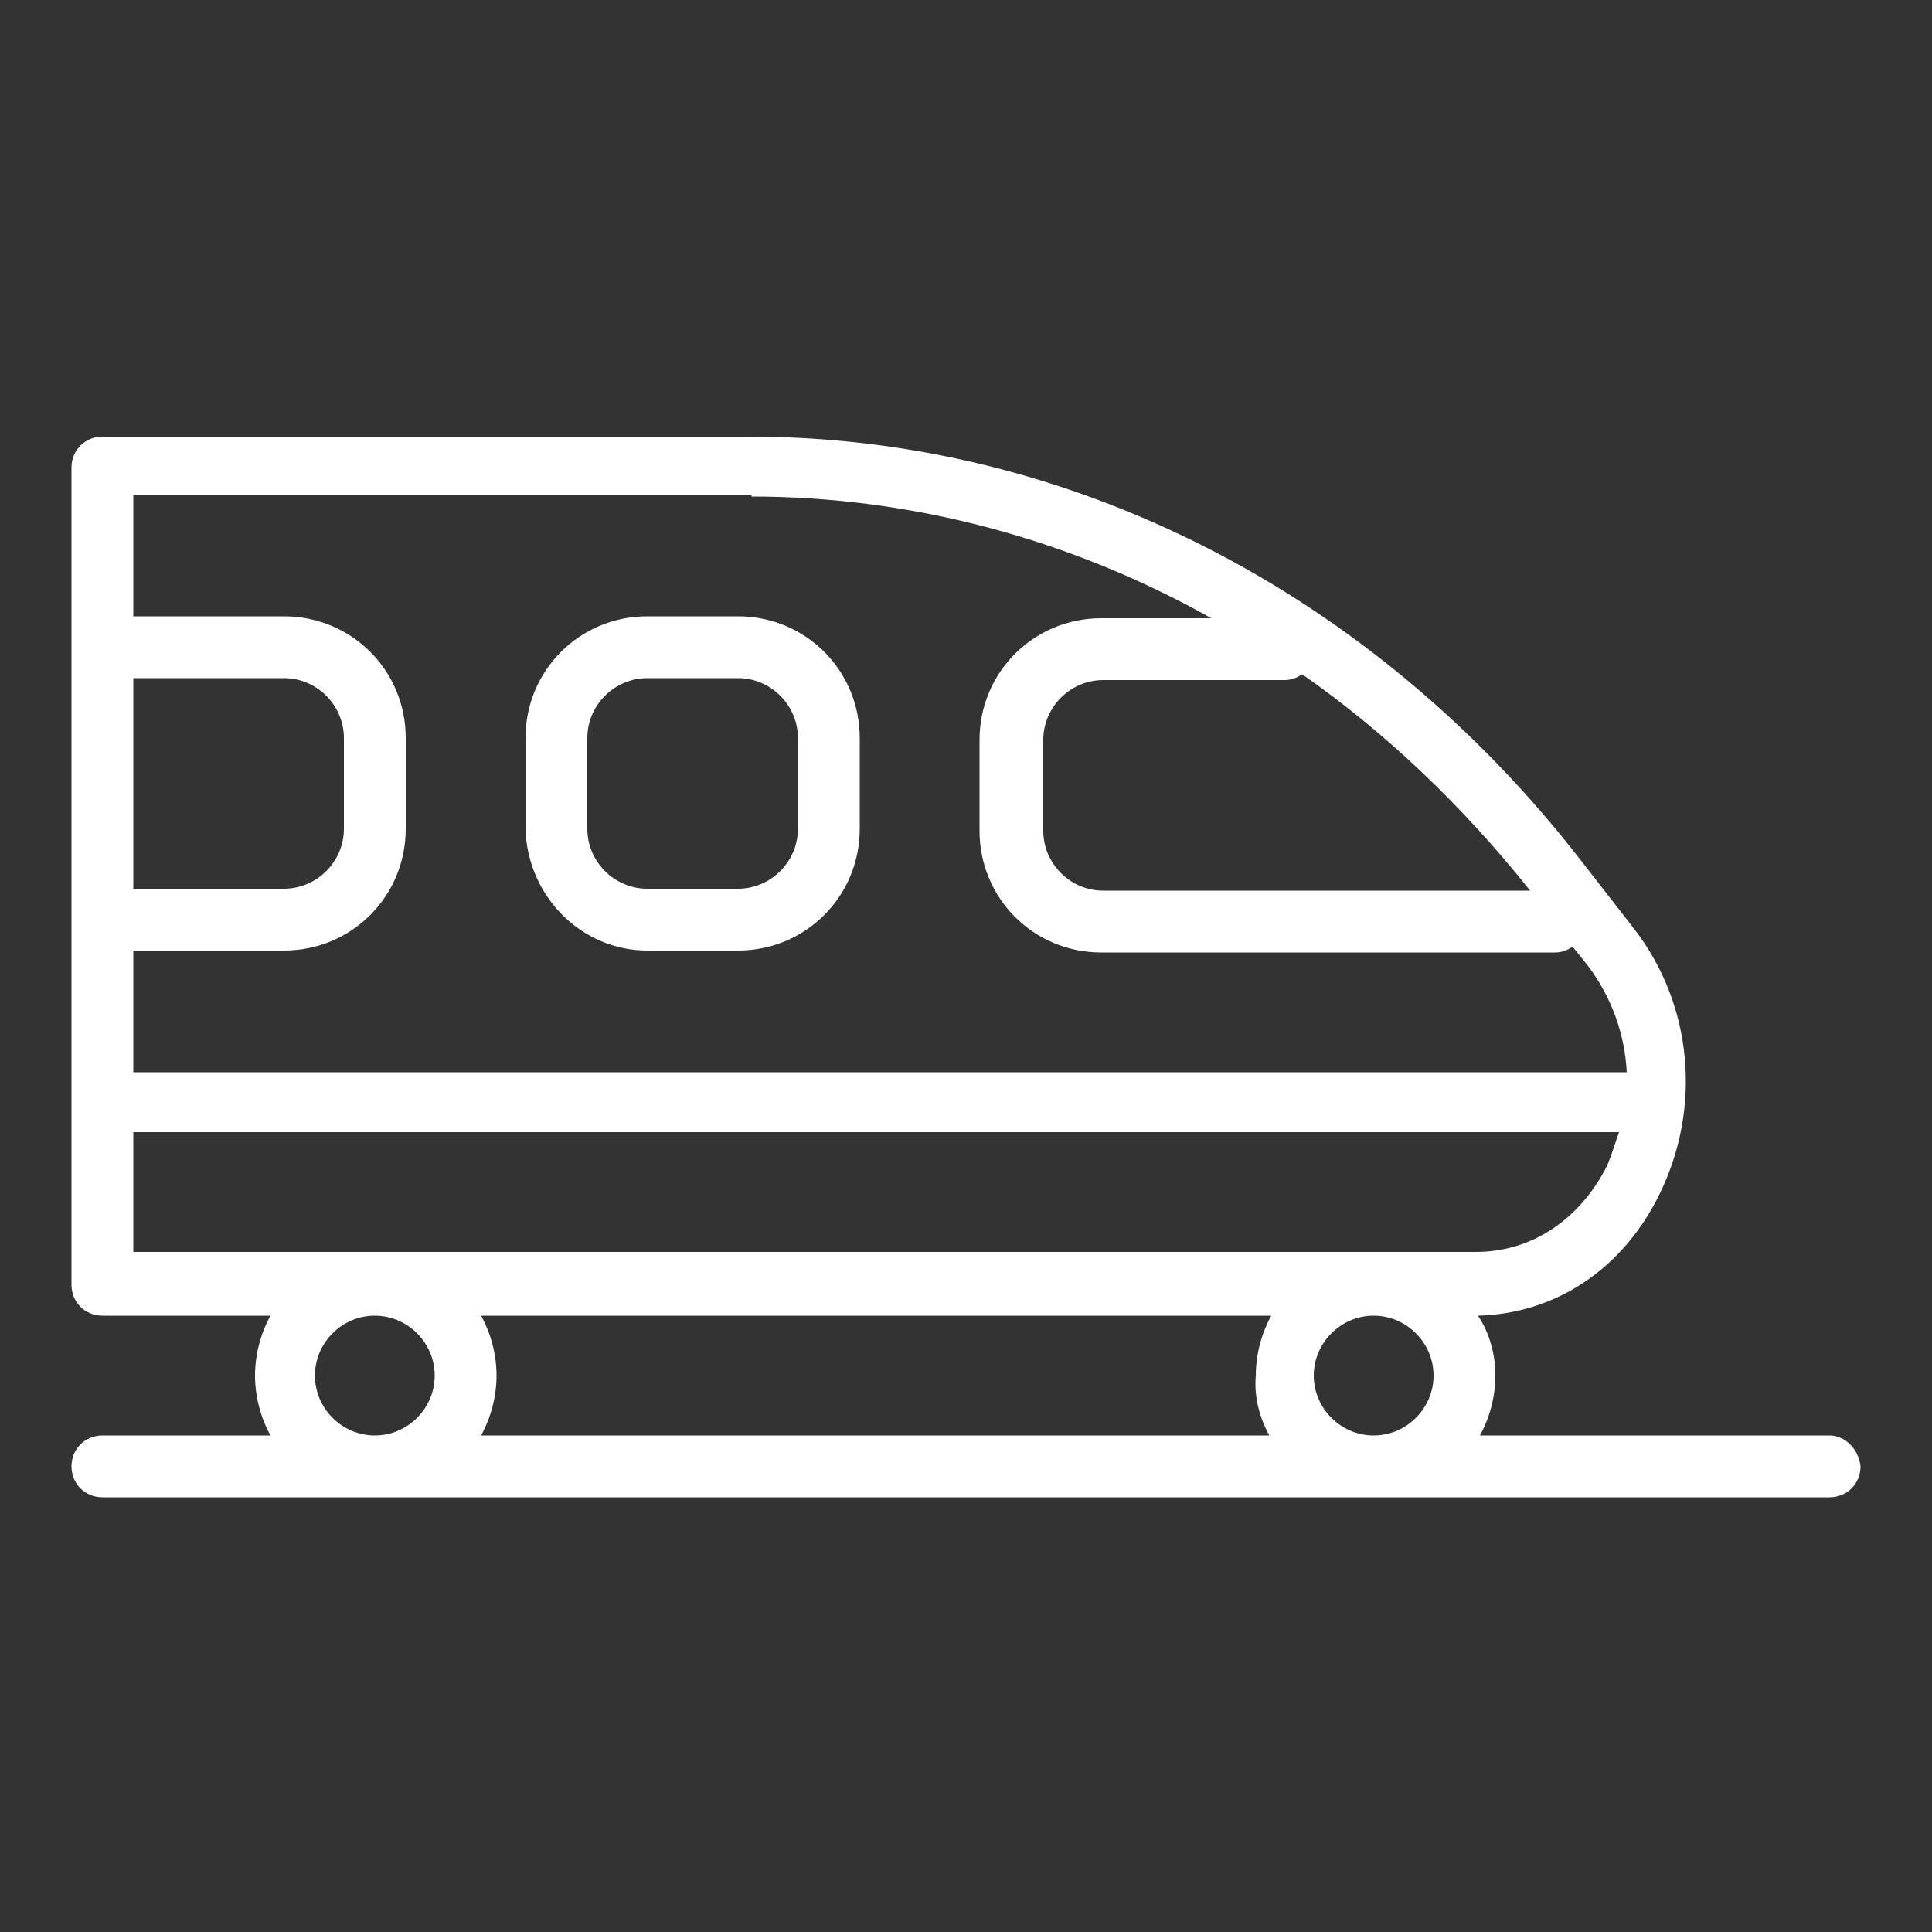 <?xml version="1.0" encoding="UTF-8"?> <svg xmlns="http://www.w3.org/2000/svg" xmlns:xlink="http://www.w3.org/1999/xlink" version="1.1" id="Laag_1" x="0px" y="0px" viewBox="0 0 100 100" style="enable-background:new 0 0 100 100;" xml:space="preserve"><rect x="0" y="0" width="100" height="100" fill="#333333" stroke="none"/> <style type="text/css"> .st0{fill:#FFFFFF;} </style> <g> <path class="st0" d="M94.7,74.3H76.6c0.5-0.9,0.8-2,0.8-3.1c0-1.1-0.3-2.2-0.9-3.1c4-0.1,7.5-2.4,9.4-6.3c2.2-4.5,1.7-9.8-1.3-13.7 l-2.8-3.6c-10.8-13.9-26.5-21.9-43-21.9H5.3c-0.9,0-1.6,0.7-1.6,1.6v9.4v14.1v18.8c0,0.9,0.7,1.6,1.6,1.6H14 c-0.5,0.9-0.8,2-0.8,3.1c0,1.1,0.3,2.2,0.8,3.1H5.3c-0.9,0-1.6,0.7-1.6,1.6c0,0.9,0.7,1.6,1.6,1.6h89.4c0.9,0,1.6-0.7,1.6-1.6 C96.2,75,95.5,74.3,94.7,74.3z M68,71.2c0-1.7,1.4-3.1,3.1-3.1c1.7,0,3.1,1.4,3.1,3.1c0,1.7-1.4,3.1-3.1,3.1 C69.4,74.3,68,72.9,68,71.2z M65.7,74.3H24.9c0.5-0.9,0.8-2,0.8-3.1c0-1.1-0.3-2.2-0.8-3.1h40.9c-0.5,0.9-0.8,2-0.8,3.1 C64.9,72.3,65.2,73.4,65.7,74.3z M79.2,46.1H57.1c-1.7,0-3.1-1.4-3.1-3.1v-4.7c0-1.7,1.4-3.1,3.1-3.1h9.4c0.3,0,0.6-0.1,0.9-0.3 C71.7,37.9,75.7,41.7,79.2,46.1z M38.9,25.7c8.3,0,16.5,2.2,23.8,6.3h-5.7c-3.5,0-6.3,2.8-6.3,6.3v4.7c0,3.5,2.8,6.3,6.3,6.3h23.5 c0.3,0,0.6-0.1,0.9-0.3l0.8,1c1.2,1.6,1.9,3.5,2,5.5H6.9v-6.3h7.8c3.5,0,6.3-2.8,6.3-6.3v-4.7c0-3.5-2.8-6.3-6.3-6.3H6.9v-6.3H38.9 z M6.9,35.1h7.8c1.7,0,3.1,1.4,3.1,3.1v4.7c0,1.7-1.4,3.1-3.1,3.1H6.9V35.1z M6.9,58.6h76.9c-0.2,0.6-0.4,1.2-0.6,1.7 c-1.4,2.8-3.9,4.5-6.8,4.5H6.9V58.6z M16.3,71.2c0-1.7,1.4-3.1,3.1-3.1c1.7,0,3.1,1.4,3.1,3.1c0,1.7-1.4,3.1-3.1,3.1 C17.7,74.3,16.3,72.9,16.3,71.2z"></path> <path class="st0" d="M33.5,49.2h4.7c3.5,0,6.3-2.8,6.3-6.3v-4.7c0-3.5-2.8-6.3-6.3-6.3h-4.7c-3.5,0-6.3,2.8-6.3,6.3v4.7 C27.3,46.4,30.1,49.2,33.5,49.2z M30.4,38.2c0-1.7,1.4-3.1,3.1-3.1h4.7c1.7,0,3.1,1.4,3.1,3.1v4.7c0,1.7-1.4,3.1-3.1,3.1h-4.7 c-1.7,0-3.1-1.4-3.1-3.1V38.2z"></path> </g> </svg> 